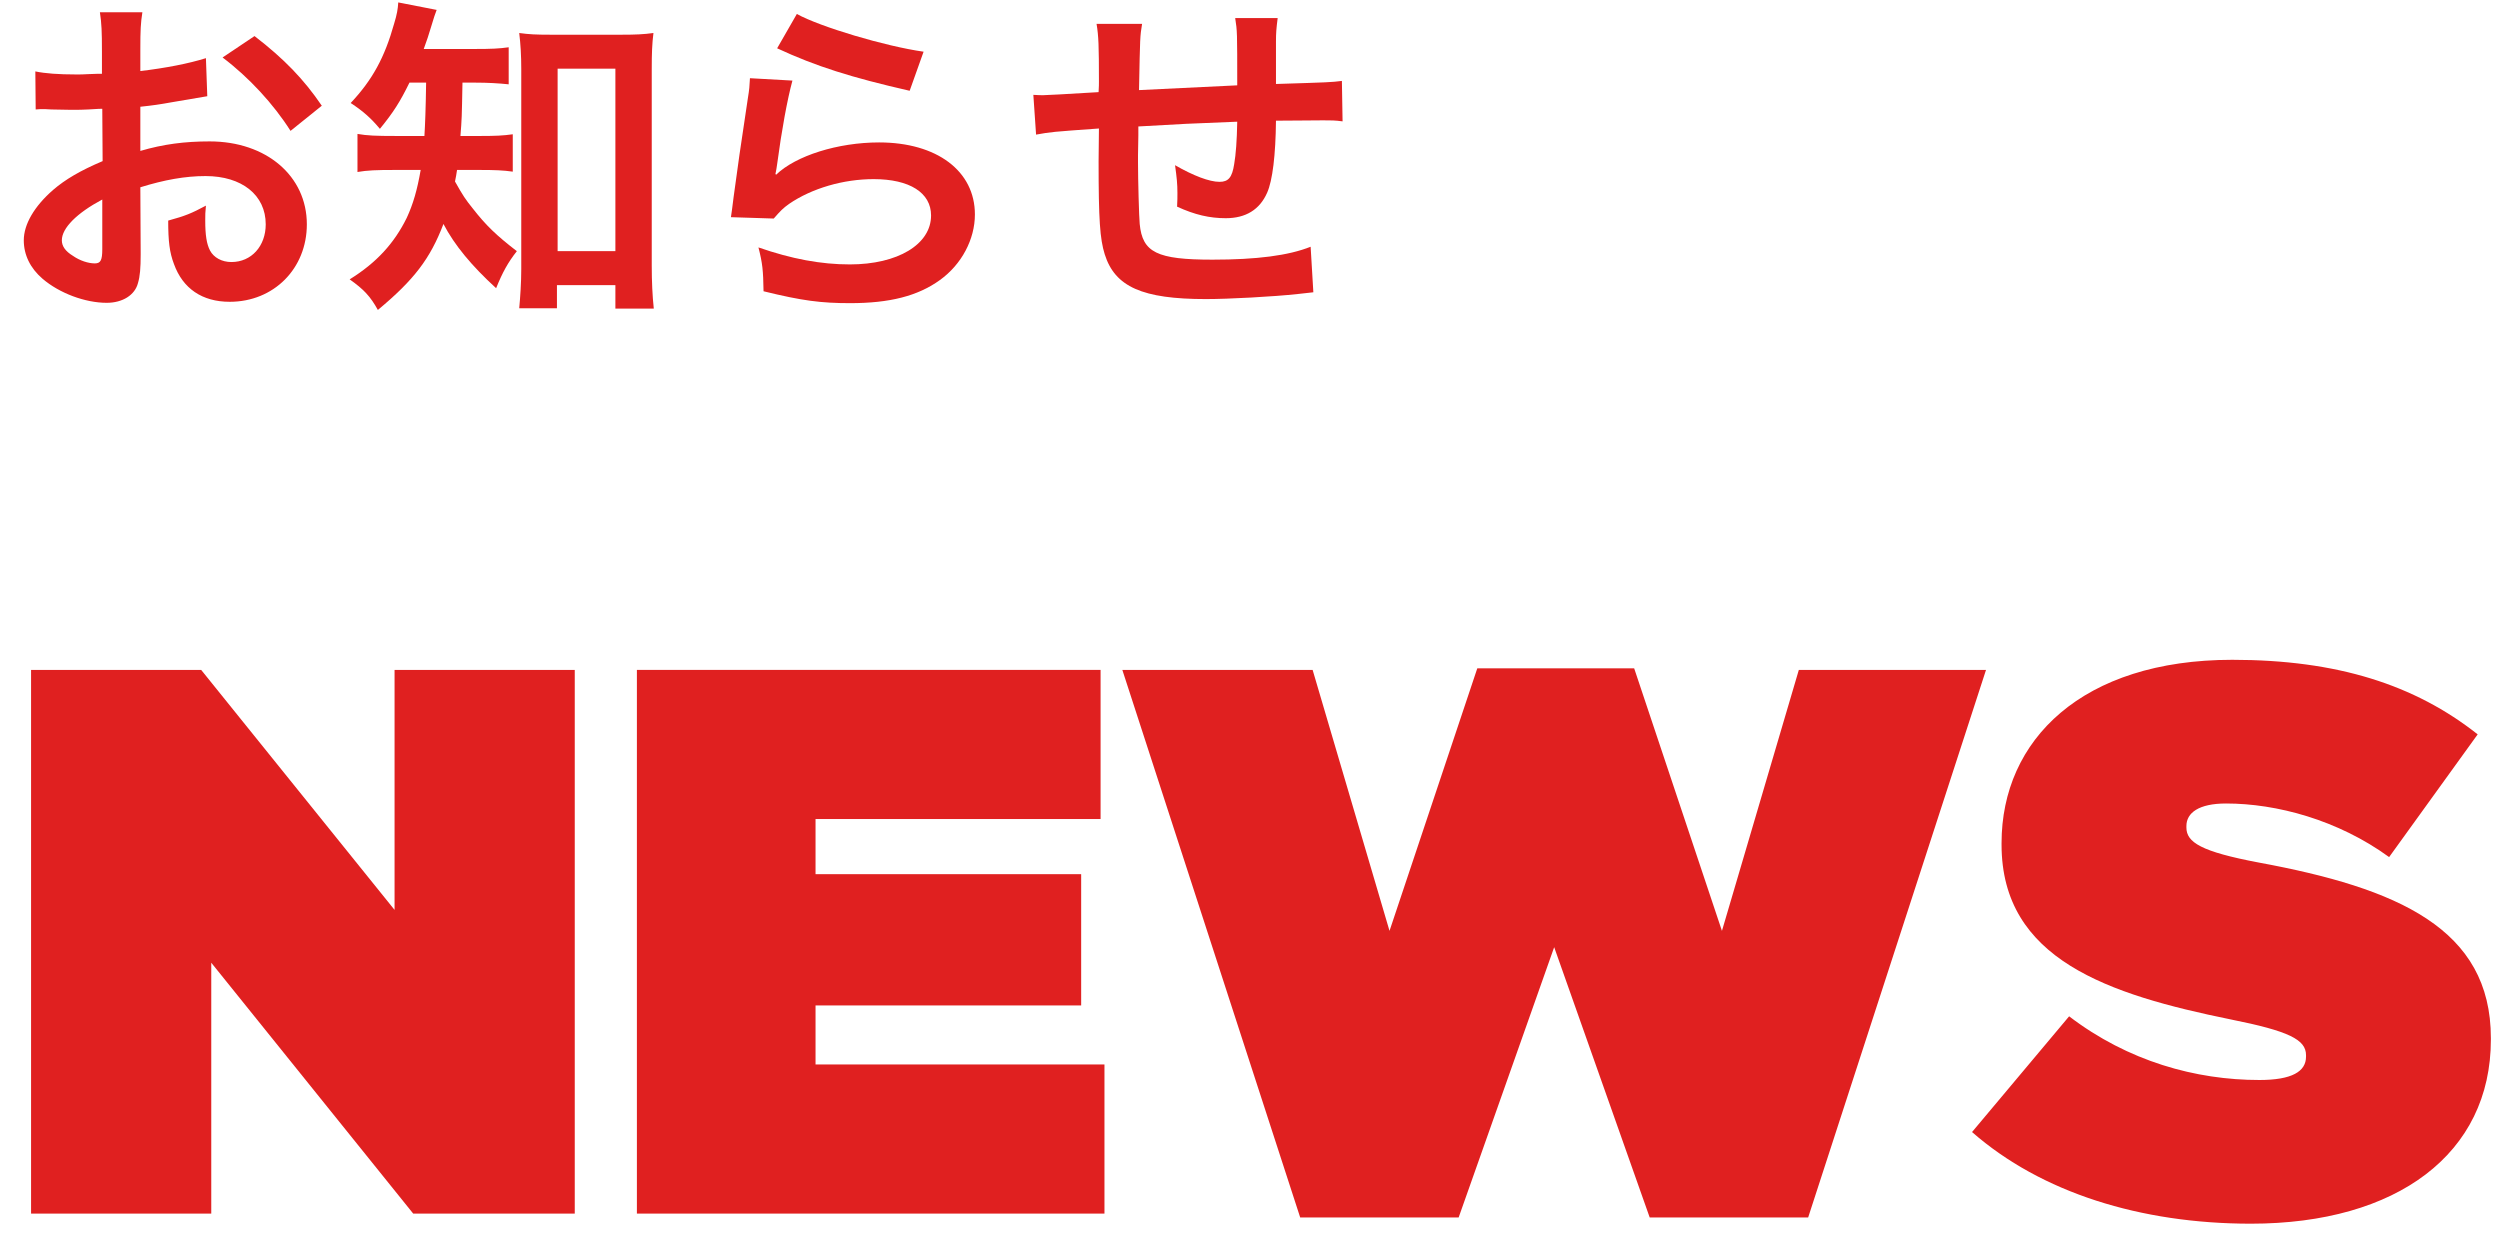 <?xml version="1.0" encoding="UTF-8"?>
<svg width="103px" height="51px" viewBox="0 0 103 51" version="1.1" xmlns="http://www.w3.org/2000/svg" xmlns:xlink="http://www.w3.org/1999/xlink">
    <title>menu-sp-news</title>
    <g id="Page-1" stroke="none" stroke-width="1" fill="none" fill-rule="evenodd">
        <g id="menu-sp-news" transform="translate(0.98, 0.1)" fill="#E02020" fill-rule="nonzero">
            <g id="お知らせ" transform="translate(0, -0)">
                <path d="M4.802,7.616 C5.796,7.308 6.65,7.154 7.49,7.154 C8.988,7.154 9.968,7.938 9.968,9.142 C9.968,10.038 9.38,10.696 8.554,10.696 C8.162,10.696 7.826,10.514 7.672,10.22 C7.532,9.954 7.476,9.576 7.476,8.988 C7.476,8.764 7.476,8.638 7.504,8.372 C6.902,8.694 6.664,8.792 5.95,8.988 C5.95,9.842 6.006,10.304 6.188,10.78 C6.552,11.788 7.35,12.334 8.484,12.334 C10.304,12.334 11.662,10.962 11.662,9.142 C11.662,7.154 9.996,5.726 7.658,5.726 C6.636,5.726 5.754,5.838 4.802,6.118 L4.802,4.298 C5.334,4.242 5.614,4.2 6.076,4.116 C7.042,3.948 7.308,3.906 7.56,3.864 L7.504,2.296 C6.79,2.52 5.852,2.702 4.802,2.828 L4.802,1.932 C4.802,1.148 4.816,0.854 4.886,0.406 L3.136,0.406 C3.206,0.854 3.22,1.218 3.22,2.016 L3.22,2.94 C3.066,2.94 2.996,2.94 2.66,2.954 C2.464,2.968 2.31,2.968 2.17,2.968 C1.428,2.968 0.868,2.926 0.476,2.842 L0.49,4.41 C0.616,4.396 0.728,4.396 0.784,4.396 C0.826,4.396 0.952,4.396 1.134,4.41 C1.302,4.41 1.694,4.424 1.904,4.424 C2.254,4.424 2.45,4.424 2.66,4.41 C3.122,4.382 3.122,4.382 3.234,4.382 L3.248,6.538 C2.324,6.93 1.708,7.294 1.204,7.728 C0.434,8.4 0,9.142 0,9.8 C0,10.402 0.266,10.948 0.77,11.382 C1.47,11.984 2.534,12.376 3.416,12.376 C4.074,12.376 4.578,12.054 4.704,11.564 C4.788,11.284 4.816,10.948 4.816,10.374 L4.802,7.616 Z M3.234,10.164 C3.234,10.626 3.164,10.752 2.926,10.752 C2.66,10.752 2.31,10.64 2.03,10.444 C1.708,10.248 1.568,10.038 1.568,9.8 C1.568,9.296 2.184,8.68 3.234,8.12 L3.234,10.164 Z M12.278,4.256 C11.536,3.164 10.724,2.324 9.506,1.386 L8.19,2.268 C9.268,3.08 10.29,4.186 10.99,5.292 L12.278,4.256 Z" id="Shape"></path>
                <path d="M16.576,3.304 C16.562,4.326 16.534,5.068 16.506,5.502 L15.316,5.502 C14.504,5.502 14.154,5.488 13.748,5.418 L13.748,6.986 C14.154,6.916 14.532,6.902 15.274,6.902 L16.352,6.902 C16.212,7.714 16.044,8.302 15.778,8.876 C15.26,9.926 14.532,10.724 13.426,11.41 C14,11.816 14.28,12.11 14.588,12.67 C16.086,11.424 16.744,10.556 17.29,9.128 C17.752,10.01 18.452,10.85 19.46,11.774 C19.726,11.116 19.95,10.71 20.314,10.248 C19.46,9.59 19.04,9.184 18.494,8.484 C18.2,8.12 18.088,7.952 17.766,7.378 C17.808,7.168 17.822,7.098 17.85,6.902 L18.788,6.902 C19.39,6.902 19.768,6.916 20.146,6.972 L20.146,5.432 C19.754,5.488 19.432,5.502 18.83,5.502 L17.99,5.502 C18.046,4.788 18.046,4.788 18.074,3.304 L18.592,3.304 C19.124,3.304 19.572,3.332 19.978,3.374 L19.978,1.848 C19.586,1.904 19.25,1.918 18.592,1.918 L16.478,1.918 C16.604,1.568 16.688,1.33 16.772,1.036 C16.898,0.616 16.94,0.49 17.01,0.308 L15.428,0 C15.414,0.266 15.372,0.504 15.26,0.868 C14.868,2.268 14.364,3.192 13.468,4.144 C14,4.494 14.308,4.774 14.672,5.208 C15.232,4.522 15.498,4.102 15.89,3.304 L16.576,3.304 Z M21.966,11.648 L24.374,11.648 L24.374,12.614 L25.956,12.614 C25.9,12.096 25.872,11.494 25.872,10.85 L25.872,2.744 C25.872,2.1 25.886,1.708 25.942,1.26 C25.536,1.316 25.2,1.33 24.64,1.33 L21.7,1.33 C21.098,1.33 20.818,1.316 20.412,1.26 C20.468,1.722 20.496,2.184 20.496,2.744 L20.496,10.99 C20.496,11.55 20.454,12.152 20.412,12.6 L21.966,12.6 L21.966,11.648 Z M21.994,2.73 L24.374,2.73 L24.374,10.248 L21.994,10.248 L21.994,2.73 Z" id="Shape"></path>
                <path d="M31.038,1.89 C32.634,2.632 34.104,3.094 36.498,3.64 L37.072,2.03 C35.49,1.806 32.816,1.008 31.85,0.476 L31.038,1.89 Z M29.918,3.122 C29.904,3.43 29.89,3.598 29.834,3.934 C29.582,5.586 29.358,7.14 29.246,8.008 C29.176,8.54 29.176,8.596 29.134,8.848 L30.898,8.904 C31.192,8.568 31.276,8.484 31.528,8.302 C32.466,7.658 33.768,7.28 35.014,7.28 C36.498,7.28 37.38,7.84 37.38,8.778 C37.38,9.968 36.008,10.794 34.034,10.794 C32.844,10.794 31.64,10.57 30.268,10.094 C30.436,10.752 30.464,11.032 30.478,11.9 C32.074,12.292 32.844,12.39 34.048,12.39 C35.672,12.39 36.834,12.096 37.744,11.438 C38.64,10.794 39.186,9.758 39.186,8.736 C39.186,6.944 37.618,5.768 35.238,5.768 C33.544,5.768 31.808,6.314 30.996,7.098 L30.968,7.07 C31.01,6.86 31.01,6.86 31.038,6.664 C31.22,5.292 31.458,3.99 31.668,3.22 L29.918,3.122 Z" id="Shape"></path>
                <path d="M53.018,10.066 C52.108,10.43 50.792,10.598 48.972,10.598 C46.69,10.598 46.088,10.304 45.976,9.128 C45.948,8.848 45.906,7.322 45.906,6.594 C45.906,6.524 45.906,6.384 45.906,6.3 C45.92,5.558 45.92,5.558 45.92,5.488 C45.92,5.306 45.92,5.292 45.92,5.11 C47.866,4.998 47.866,4.998 49.994,4.914 C49.98,5.698 49.938,6.258 49.868,6.664 C49.784,7.21 49.63,7.392 49.266,7.392 C48.846,7.392 48.188,7.14 47.432,6.706 C47.502,7.21 47.53,7.476 47.53,7.854 C47.53,8.05 47.53,8.134 47.516,8.414 C48.244,8.75 48.86,8.89 49.518,8.89 C50.344,8.89 50.918,8.54 51.226,7.84 C51.45,7.336 51.576,6.286 51.59,4.872 C52.248,4.872 53.046,4.858 53.536,4.858 C53.886,4.858 54.012,4.858 54.334,4.9 L54.306,3.234 C53.844,3.29 53.844,3.29 51.59,3.36 C51.59,3.29 51.59,3.234 51.59,3.206 C51.59,3.178 51.59,3.08 51.59,2.912 C51.59,2.828 51.59,2.702 51.59,2.492 L51.59,1.61 C51.59,1.26 51.604,1.092 51.66,0.644 L49.91,0.644 C49.994,1.19 49.994,1.19 49.994,3.416 C47.908,3.514 47.908,3.514 45.948,3.612 C45.99,1.4 45.99,1.4 46.074,0.882 L44.198,0.882 C44.282,1.386 44.296,1.778 44.296,3.262 C44.296,3.346 44.296,3.472 44.282,3.696 C42.896,3.78 42.126,3.822 42,3.822 C41.93,3.822 41.79,3.822 41.594,3.808 L41.706,5.446 C42.336,5.334 42.336,5.334 44.296,5.194 C44.282,6.286 44.282,6.342 44.282,6.552 C44.282,8.96 44.338,9.744 44.534,10.374 C44.954,11.718 46.088,12.222 48.706,12.222 C49.63,12.222 51.478,12.124 52.5,12.012 C52.976,11.956 52.976,11.956 53.13,11.942 L53.018,10.066 Z" id="Path"></path>
            </g>
            <g id="NEWS" transform="translate(0.3, 27.084)">
                <polygon id="Path" points="0 22.816 7.424 22.816 7.424 12.48 15.744 22.816 22.4 22.816 22.4 0.416 14.976 0.416 14.976 10.304 7.008 0.416 0 0.416"></polygon>
                <polygon id="Path" points="24.96 22.816 44.224 22.816 44.224 16.672 32.32 16.672 32.32 14.24 43.264 14.24 43.264 8.832 32.32 8.832 32.32 6.56 44.064 6.56 44.064 0.416 24.96 0.416"></polygon>
                <polygon id="Path" points="52.288 22.976 58.816 22.976 62.752 11.84 66.688 22.976 73.216 22.976 80.544 0.416 72.832 0.416 69.664 11.168 66.048 0.352 59.584 0.352 55.968 11.168 52.8 0.416 44.96 0.416"></polygon>
                <path d="M91.456,23.232 C97.472,23.232 101.344,20.352 101.344,15.648 L101.344,15.584 C101.344,11.072 97.504,9.408 91.776,8.352 C89.408,7.904 88.8,7.52 88.8,6.912 L88.8,6.848 C88.8,6.304 89.312,5.92 90.432,5.92 C92.512,5.92 95.04,6.592 97.152,8.128 L100.8,3.072 C98.208,1.024 95.008,0 90.688,0 C84.512,0 81.184,3.296 81.184,7.552 L81.184,7.616 C81.184,12.352 85.6,13.792 90.624,14.816 C93.024,15.296 93.728,15.648 93.728,16.288 L93.728,16.352 C93.728,16.96 93.152,17.312 91.808,17.312 C89.184,17.312 86.4,16.544 83.968,14.688 L79.968,19.456 C82.816,21.952 86.912,23.232 91.456,23.232 Z" id="Path"></path>
            </g>
        </g>
    </g>
</svg>